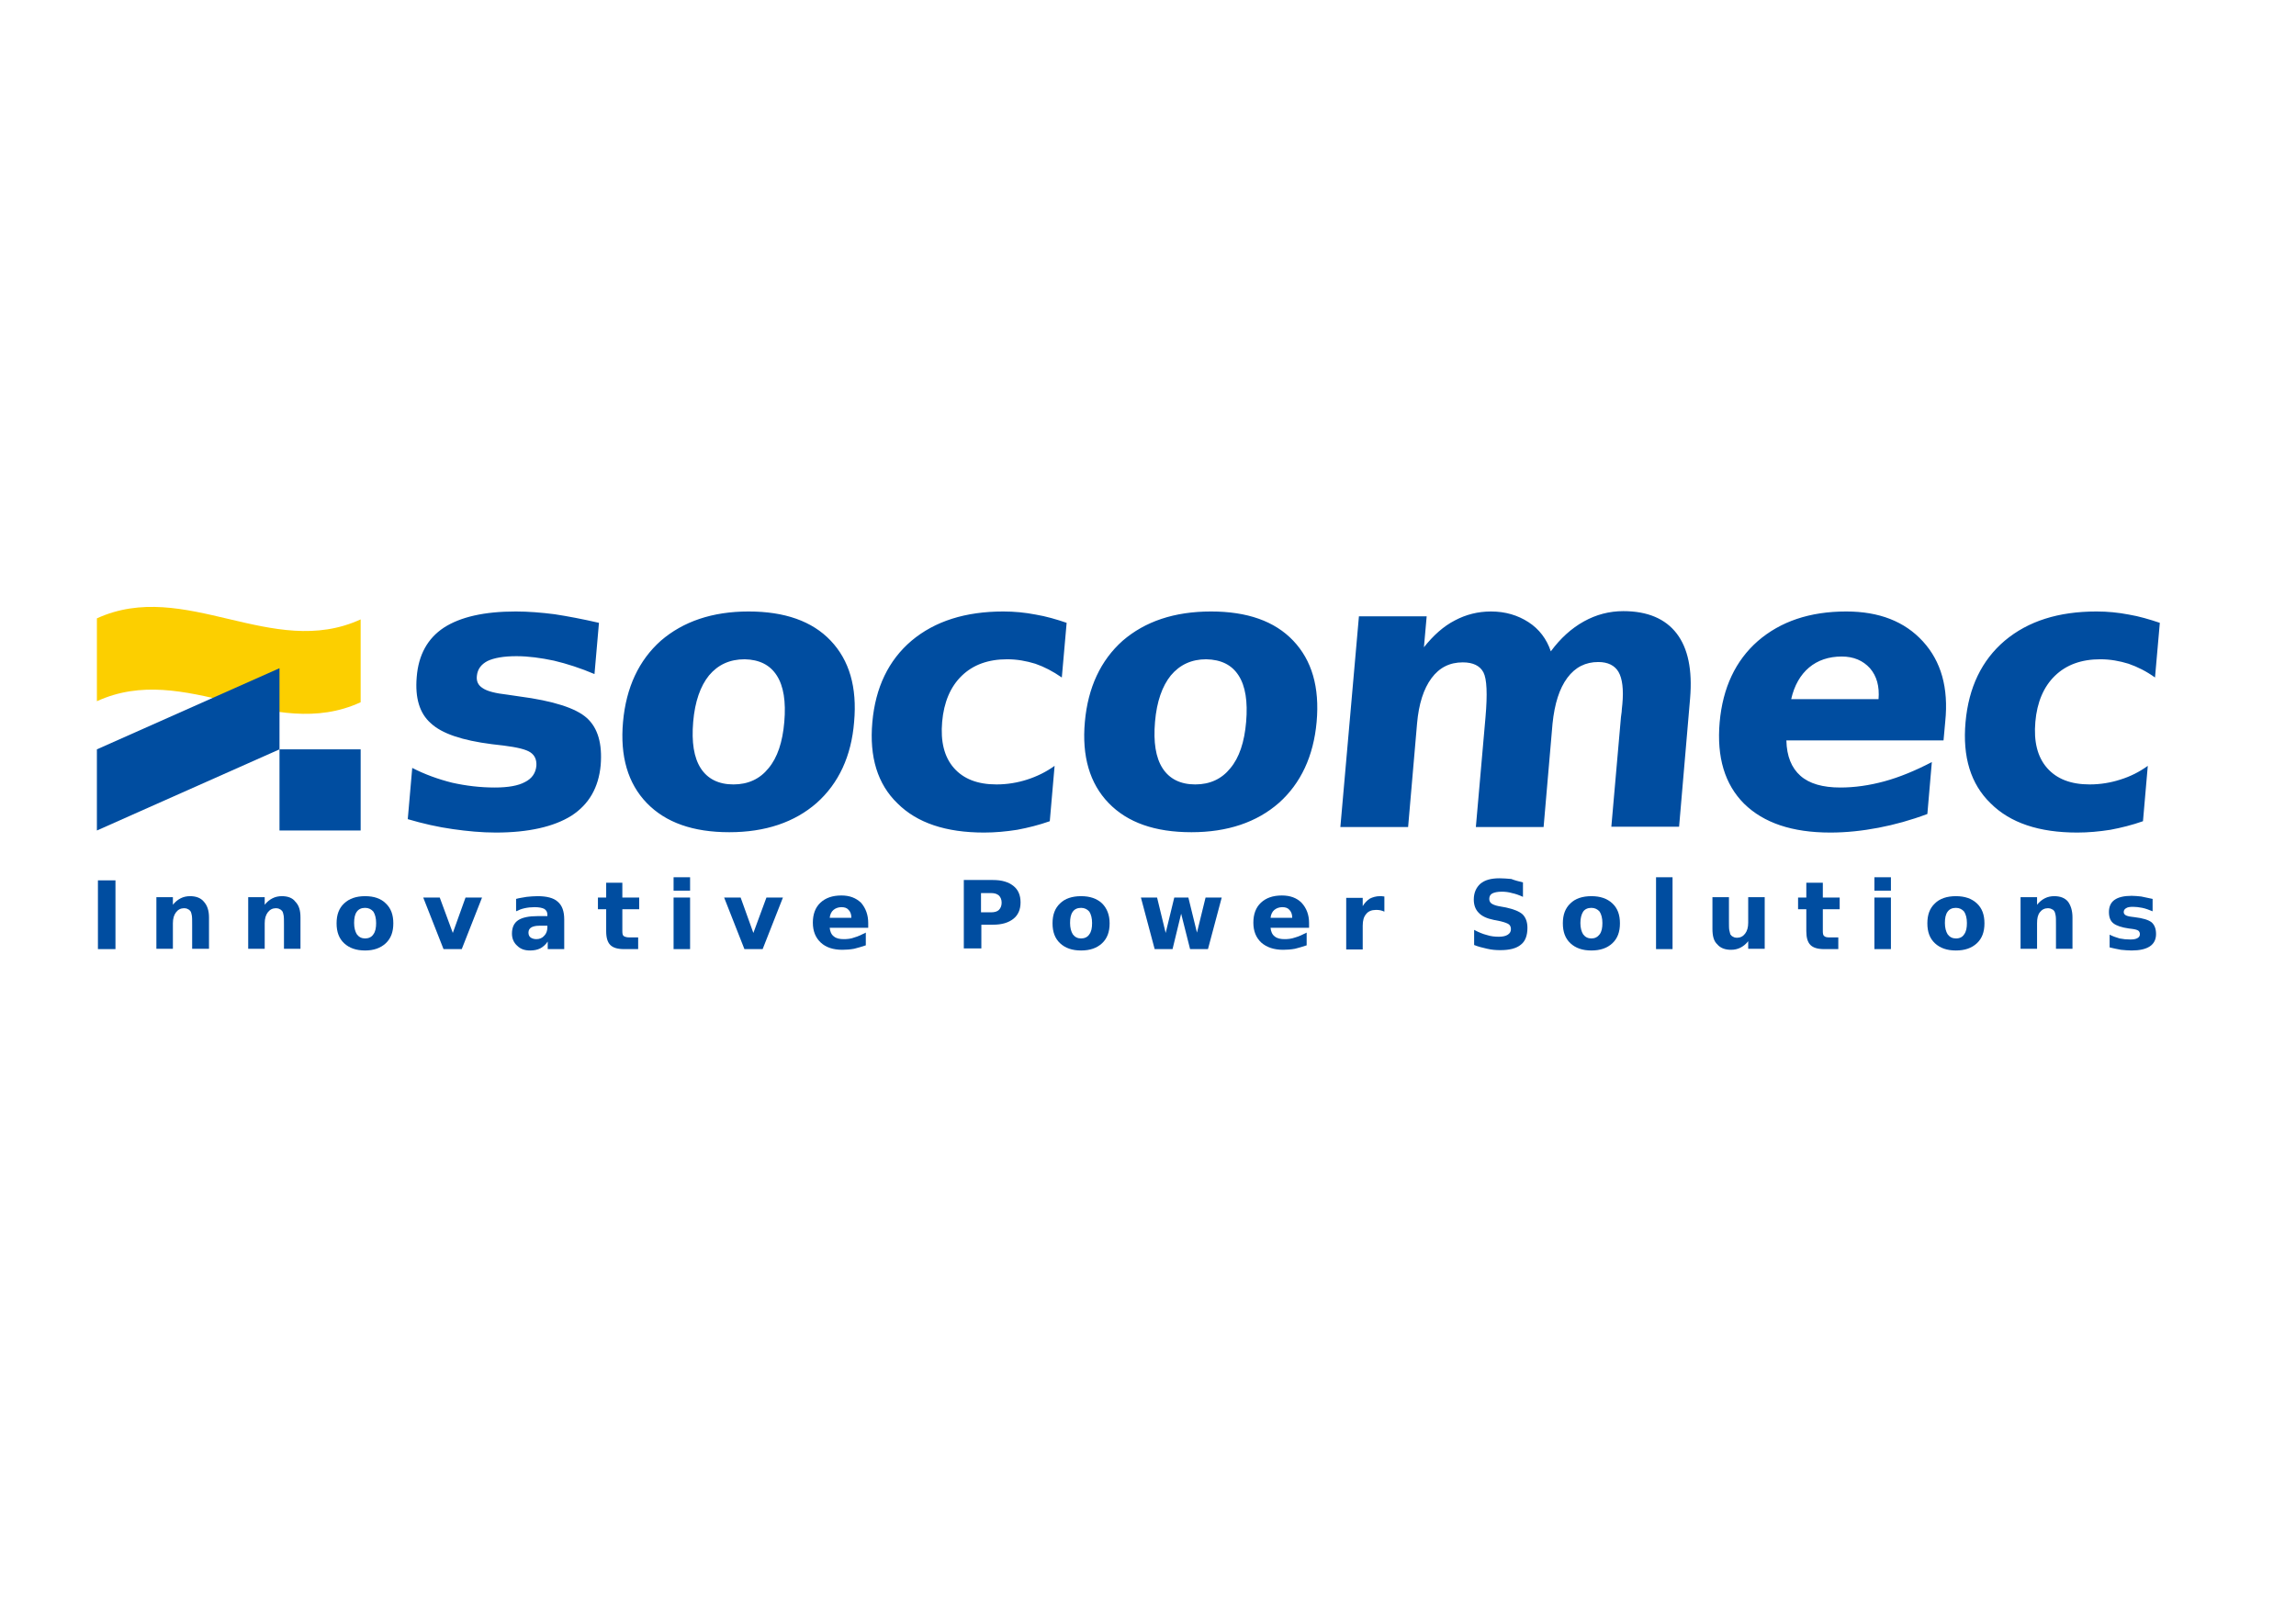 <svg version="1.0" preserveAspectRatio="xMidYMid meet" height="2116" viewBox="0 0 2268 1587" zoomAndPan="magnify" width="3024" xmlns:xlink="http://www.w3.org/1999/xlink" xmlns="http://www.w3.org/2000/svg"><path fill-rule="nonzero" fill-opacity="1" d="M 2102.918 607.188 C 2092.387 605.148 2081.855 604.129 2070.984 604.129 C 2033.281 604.129 2003.387 613.641 1980.289 633.004 C 1957.531 652.363 1944.621 679.199 1941.566 713.508 C 1938.508 747.816 1946.66 774.652 1966.363 793.676 C 1985.727 813.035 2014.258 822.547 2051.965 822.547 C 2062.832 822.547 2073.703 821.527 2084.574 819.828 C 2095.441 817.793 2106.312 815.074 2116.844 811.34 L 2121.598 756.648 C 2113.105 762.762 2104.273 767.18 2094.426 770.234 C 2084.914 773.293 2074.723 774.992 2064.191 774.992 C 2045.508 774.992 2031.582 769.555 2022.07 758.688 C 2012.559 747.816 2008.824 732.531 2010.52 713.168 C 2012.219 693.809 2018.676 678.52 2029.883 667.652 C 2041.094 656.781 2056.039 651.348 2074.723 651.348 C 2084.574 651.348 2093.746 653.043 2102.578 655.762 C 2111.406 658.82 2120.238 663.234 2128.73 669.348 L 2133.488 615.34 C 2123.297 611.941 2113.105 608.887 2102.918 607.188 M 1769.344 690.75 C 1772.402 677.16 1778.516 666.633 1787.008 659.5 C 1795.5 652.363 1806.371 648.629 1819.277 648.629 C 1831.168 648.629 1840.34 652.703 1847.133 660.176 C 1853.926 667.992 1856.645 678.18 1855.625 690.75 Z M 1899.445 633.684 C 1881.441 613.98 1856.305 604.129 1823.695 604.129 C 1787.688 604.129 1758.816 613.98 1736.395 633.344 C 1714.316 652.703 1701.746 679.539 1698.691 713.508 C 1695.633 748.156 1703.785 774.992 1722.809 794.016 C 1742.172 813.035 1770.363 822.547 1808.07 822.547 C 1823.695 822.547 1839.66 820.848 1855.625 817.793 C 1871.59 814.734 1887.555 810.32 1903.859 804.203 L 1908.277 752.91 C 1891.973 761.402 1876.348 767.859 1861.398 771.934 C 1846.453 776.012 1831.848 778.047 1817.922 778.047 C 1800.598 778.047 1787.348 774.312 1778.516 766.5 C 1769.684 758.688 1764.93 747.137 1764.59 731.512 L 1919.824 731.512 L 1921.523 712.828 C 1924.922 679.539 1917.449 653.383 1899.445 633.684 M 1509.824 614.66 C 1499.297 607.867 1487.066 604.129 1472.801 604.129 C 1459.891 604.129 1448.004 607.188 1437.133 612.961 C 1425.922 618.734 1416.07 627.566 1406.562 639.457 L 1409.277 608.887 L 1342.359 608.887 L 1324.016 817.113 L 1390.934 817.113 L 1399.766 714.867 C 1401.465 695.504 1406.223 680.559 1414.035 670.027 C 1421.848 659.5 1432.039 654.402 1444.945 654.402 C 1455.137 654.402 1461.93 657.801 1465.328 664.254 C 1468.723 670.707 1469.402 685.652 1467.363 708.754 L 1457.855 817.113 L 1524.773 817.113 L 1533.602 714.867 C 1535.641 695.164 1540.398 680.219 1548.211 669.688 C 1556.023 659.16 1566.215 654.062 1578.781 654.062 C 1588.293 654.062 1595.086 657.461 1598.824 663.914 C 1602.559 670.367 1603.918 681.238 1602.559 695.844 C 1602.219 699.242 1601.879 701.621 1601.879 703.316 C 1601.539 705.016 1601.539 706.715 1601.199 708.414 L 1591.691 816.773 L 1658.609 816.773 L 1669.477 690.07 C 1671.855 661.875 1667.441 640.477 1656.23 625.871 C 1645.02 611.262 1627.355 603.789 1603.578 603.789 C 1589.652 603.789 1576.742 607.188 1564.516 613.98 C 1552.285 620.773 1541.418 630.625 1531.906 643.531 C 1527.828 631.305 1520.355 621.453 1509.824 614.66 M 1108.996 633.004 C 1087.258 652.363 1074.688 679.199 1071.633 713.168 C 1068.574 747.137 1076.387 773.973 1095.07 793.336 C 1113.754 812.695 1140.926 822.207 1176.934 822.207 C 1212.602 822.207 1241.473 812.355 1263.215 793.336 C 1284.953 773.973 1297.523 747.137 1300.578 713.168 C 1303.637 678.859 1295.824 652.363 1277.48 633.004 C 1259.137 613.641 1231.961 604.129 1196.297 604.129 C 1159.949 604.129 1131.074 613.98 1108.996 633.004 M 1223.469 667.312 C 1230.266 677.84 1232.641 693.129 1230.945 713.168 C 1229.246 733.211 1224.148 748.496 1215.316 759.027 C 1206.824 769.555 1195.277 774.992 1180.672 774.992 C 1166.062 774.992 1155.195 769.555 1148.398 759.027 C 1141.605 748.496 1139.227 733.211 1140.926 713.168 C 1142.625 693.129 1148.059 677.84 1156.551 667.312 C 1165.383 656.781 1176.934 651.348 1191.539 651.348 C 1206.148 651.688 1216.676 656.781 1223.469 667.312 M 1023.055 607.188 C 1012.527 605.148 1001.996 604.129 991.125 604.129 C 953.762 604.129 923.527 613.641 900.43 633.004 C 877.672 652.363 864.762 679.199 861.707 713.508 C 858.648 747.816 866.801 774.652 886.504 793.676 C 905.863 813.035 934.398 822.547 972.102 822.547 C 982.973 822.547 993.844 821.527 1004.715 819.828 C 1015.582 817.793 1026.453 815.074 1036.984 811.34 L 1041.738 756.648 C 1033.246 762.762 1024.074 767.18 1014.562 770.234 C 1005.051 773.293 994.863 774.992 984.332 774.992 C 965.648 774.992 951.723 769.555 942.211 758.688 C 932.699 747.816 928.965 732.531 930.66 713.168 C 932.359 693.809 938.812 678.52 950.023 667.652 C 961.234 656.781 976.18 651.348 994.863 651.348 C 1004.715 651.348 1013.883 653.043 1022.715 655.762 C 1031.547 658.82 1040.039 663.234 1048.871 669.348 L 1053.629 615.34 C 1043.777 611.941 1033.246 608.887 1023.055 607.188 M 652.797 633.004 C 631.059 652.363 618.492 679.199 615.434 713.168 C 612.375 747.137 620.188 773.973 638.871 793.336 C 657.555 812.695 684.73 822.207 720.395 822.207 C 756.062 822.207 784.938 812.355 806.676 793.336 C 828.418 773.973 840.984 747.137 843.703 713.168 C 846.758 678.859 838.945 652.363 820.602 633.004 C 802.262 613.641 775.086 604.129 739.418 604.129 C 703.75 604.129 674.879 613.98 652.797 633.004 M 767.273 667.312 C 774.066 677.84 776.445 693.129 774.746 713.168 C 773.047 733.211 767.953 748.496 759.121 759.027 C 750.629 769.555 739.078 774.992 724.473 774.992 C 709.867 774.992 698.996 769.555 692.203 759.027 C 685.41 748.496 683.031 733.211 684.73 713.168 C 686.426 693.129 691.863 677.84 700.355 667.312 C 709.188 656.781 720.734 651.348 735.684 651.348 C 749.949 651.688 760.48 656.781 767.273 667.312 M 547.836 606.848 C 534.59 605.148 521.68 604.129 509.453 604.129 C 478.199 604.129 454.762 609.566 438.457 620.094 C 422.492 630.625 413.32 646.93 411.621 669.008 C 409.922 689.391 414.34 704.676 425.551 714.527 C 436.418 724.719 456.461 731.512 486.012 735.25 L 497.562 736.605 C 510.809 738.305 519.641 740.344 524.059 743.402 C 528.473 746.457 530.172 750.875 529.832 756.648 C 529.152 763.781 525.418 769.219 518.621 772.613 C 511.828 776.352 501.637 778.047 488.73 778.047 C 474.465 778.047 460.195 776.352 446.609 773.293 C 433.023 769.895 419.773 765.141 407.207 758.688 L 402.789 809.301 C 417.734 813.715 432.684 817.113 447.289 819.152 C 461.555 821.188 475.824 822.547 489.75 822.547 C 522.02 822.547 547.156 816.773 564.48 805.902 C 581.805 794.695 591.316 778.047 593.355 755.969 C 595.051 734.91 590.637 719.285 579.766 709.434 C 568.895 699.582 546.477 692.449 512.848 688.031 L 501.301 686.332 C 489.41 684.977 481.258 682.938 476.84 679.879 C 472.426 677.164 470.387 673.086 471.066 667.652 C 471.746 661.195 475.145 656.441 481.598 653.043 C 488.051 649.988 497.562 648.289 510.129 648.289 C 522.02 648.289 534.25 649.988 547.156 652.703 C 560.066 655.762 573.652 660.18 587.238 665.953 L 591.656 615.34 C 575.352 611.602 561.082 608.887 547.836 606.848" fill="#004da0"></path><path fill-rule="nonzero" fill-opacity="1" d="M 96.734 869.766 L 114.059 869.766 L 114.059 937.699 L 96.734 937.699 Z M 96.734 869.766" fill="#004da0"></path><path fill-rule="nonzero" fill-opacity="1" d="M 206.453 906.449 L 206.453 937.359 L 189.809 937.359 L 189.809 913.582 C 189.809 909.168 189.809 906.109 189.469 904.41 C 189.129 902.715 188.789 901.355 188.449 900.676 C 187.77 899.656 186.75 898.637 185.73 898.297 C 184.711 897.617 183.352 897.277 181.996 897.277 C 178.598 897.277 175.879 898.637 173.844 901.355 C 171.805 904.07 170.785 907.469 170.785 912.223 L 170.785 937.359 L 154.48 937.359 L 154.48 886.41 L 170.785 886.41 L 170.785 893.883 C 173.164 890.824 175.879 888.785 178.598 887.426 C 181.316 886.07 184.371 885.391 187.77 885.391 C 193.543 885.391 198.301 887.086 201.355 890.824 C 204.754 894.562 206.453 899.656 206.453 906.449" fill="#004da0"></path><path fill-rule="nonzero" fill-opacity="1" d="M 296.809 906.449 L 296.809 937.359 L 280.504 937.359 L 280.504 913.582 C 280.504 909.168 280.504 906.109 280.164 904.41 C 279.824 902.715 279.484 901.355 279.145 900.676 C 278.465 899.656 277.445 898.637 276.426 898.297 C 275.406 897.617 274.051 897.277 272.691 897.277 C 269.293 897.277 266.578 898.637 264.539 901.355 C 262.5 904.07 261.48 907.469 261.48 912.223 L 261.48 937.359 L 245.176 937.359 L 245.176 886.41 L 261.48 886.41 L 261.48 893.883 C 263.859 890.824 266.578 888.785 269.293 887.426 C 272.012 886.07 275.07 885.391 278.465 885.391 C 284.238 885.391 288.996 887.086 291.715 890.824 C 295.449 894.562 296.809 899.656 296.809 906.449" fill="#004da0"></path><path fill-rule="nonzero" fill-opacity="1" d="M 360.668 885.391 C 369.5 885.391 376.293 887.766 381.051 892.523 C 386.145 897.277 388.523 903.73 388.523 912.223 C 388.523 920.715 386.145 927.172 381.051 931.926 C 375.953 936.684 369.16 939.059 360.668 939.059 C 351.836 939.059 345.043 936.684 339.949 931.926 C 334.852 927.172 332.477 920.715 332.477 912.223 C 332.477 903.73 334.852 897.277 339.949 892.523 C 345.043 887.766 351.836 885.391 360.668 885.391 M 360.668 896.938 C 356.934 896.938 354.215 898.297 352.516 900.676 C 350.48 903.395 349.801 907.129 349.801 911.887 C 349.801 916.641 350.816 920.375 352.516 923.094 C 354.555 925.812 357.273 927.172 360.668 927.172 C 364.066 927.172 367.125 925.812 368.82 923.094 C 370.859 920.375 371.539 916.641 371.539 911.887 C 371.539 907.129 370.52 903.395 368.82 900.676 C 366.785 898.297 364.066 896.938 360.668 896.938" fill="#004da0"></path><path fill-rule="nonzero" fill-opacity="1" d="M 418.074 886.75 L 434.383 886.75 L 447.289 921.734 L 459.855 886.75 L 476.164 886.75 L 456.121 937.699 L 438.117 937.699 Z M 418.074 886.75" fill="#004da0"></path><path fill-rule="nonzero" fill-opacity="1" d="M 557.348 908.488 L 557.348 937.699 L 541.043 937.699 L 541.043 930.227 C 539.004 933.285 536.285 935.664 533.57 937.023 C 530.852 938.379 527.453 939.059 523.719 939.059 C 518.285 939.059 514.207 937.699 510.809 934.305 C 507.414 931.246 505.715 927.172 505.715 922.414 C 505.715 916.301 507.754 911.887 511.828 909.168 C 515.906 906.449 522.359 905.09 531.191 905.09 L 540.703 905.09 L 540.703 903.73 C 540.703 901.016 539.684 899.316 537.645 897.957 C 535.605 896.938 532.551 896.258 528.133 896.258 C 524.738 896.258 521.34 896.598 518.285 897.277 C 515.227 897.957 512.508 898.977 509.793 900.336 L 509.793 888.105 C 513.188 887.086 516.926 886.75 520.32 886.07 C 523.719 885.73 527.453 885.391 530.852 885.391 C 540.023 885.391 546.816 887.086 550.895 890.824 C 555.309 894.562 557.348 900.336 557.348 908.488 M 532.551 914.602 C 529.152 914.602 526.438 915.281 524.738 916.301 C 523.039 917.32 522.02 919.02 522.02 921.395 C 522.02 923.434 522.699 925.133 524.059 926.152 C 525.418 927.172 527.453 927.852 529.832 927.852 C 532.891 927.852 535.605 926.832 537.645 924.453 C 539.684 922.414 540.703 919.359 540.703 916.301 L 540.703 914.602 Z M 532.551 914.602" fill="#004da0"></path><path fill-rule="nonzero" fill-opacity="1" d="M 614.754 872.141 L 614.754 886.746 L 631.398 886.746 L 631.398 898.297 L 614.754 898.297 L 614.754 920.035 C 614.754 922.414 615.094 924.113 616.113 924.793 C 617.133 925.473 618.832 926.152 621.887 926.152 L 630.379 926.152 L 630.379 937.699 L 616.453 937.699 C 610 937.699 605.582 936.344 602.863 933.625 C 600.148 930.906 598.789 926.492 598.789 920.035 L 598.789 898.297 L 590.637 898.297 L 590.637 886.75 L 598.789 886.75 L 598.789 872.141 Z M 614.754 872.141" fill="#004da0"></path><path fill-rule="nonzero" fill-opacity="1" d="M 665.367 866.707 L 681.672 866.707 L 681.672 879.953 L 665.367 879.953 Z M 665.367 886.75 L 681.672 886.75 L 681.672 937.699 L 665.367 937.699 Z M 665.367 886.75" fill="#004da0"></path><path fill-rule="nonzero" fill-opacity="1" d="M 715.301 886.75 L 731.605 886.75 L 744.176 921.734 L 757.082 886.75 L 773.387 886.75 L 753.344 937.699 L 735.344 937.699 Z M 715.301 886.75" fill="#004da0"></path><path fill-rule="nonzero" fill-opacity="1" d="M 857.629 911.887 L 857.629 916.641 L 819.586 916.641 C 819.926 920.375 821.281 923.434 823.66 925.133 C 826.039 927.172 829.434 927.852 833.512 927.852 C 836.91 927.852 840.645 927.512 844.043 926.152 C 847.777 925.133 851.176 923.434 855.25 921.395 L 855.25 933.965 C 851.516 935.324 847.438 936.344 843.703 937.359 C 839.965 938.039 835.891 938.379 832.152 938.379 C 822.98 938.379 815.848 936.004 810.754 931.246 C 805.656 926.492 802.941 920.039 802.941 911.547 C 802.941 903.395 805.316 896.598 810.414 891.844 C 815.508 887.086 822.301 884.711 831.133 884.711 C 839.285 884.711 845.402 887.086 850.496 891.844 C 855.25 897.277 857.629 904.07 857.629 911.887 M 840.984 906.449 C 840.984 903.395 839.965 900.676 838.266 898.977 C 836.57 896.938 834.191 896.258 831.133 896.258 C 828.078 896.258 825.359 897.277 823.32 898.977 C 821.281 900.676 819.926 903.391 819.586 906.789 L 840.984 906.789 Z M 840.984 906.449" fill="#004da0"></path><path fill-rule="nonzero" fill-opacity="1" d="M 951.723 869.426 L 980.934 869.426 C 989.766 869.426 996.223 871.461 1000.977 875.199 C 1005.73 878.934 1008.109 884.371 1008.109 891.504 C 1008.109 898.637 1005.73 904.07 1000.977 907.809 C 996.223 911.547 989.766 913.582 980.934 913.582 L 969.387 913.582 L 969.387 937.023 L 952.062 937.023 L 952.062 869.426 Z M 969.047 882.332 L 969.047 901.355 L 978.898 901.355 C 982.293 901.355 985.012 900.676 986.711 898.977 C 988.406 897.277 989.426 894.902 989.426 891.844 C 989.426 888.785 988.406 886.41 986.711 884.711 C 984.672 883.012 982.293 882.332 978.898 882.332 Z M 969.047 882.332" fill="#004da0"></path><path fill-rule="nonzero" fill-opacity="1" d="M 1067.895 885.391 C 1076.727 885.391 1083.52 887.766 1088.617 892.523 C 1093.371 897.277 1096.09 903.73 1096.09 912.223 C 1096.09 920.715 1093.711 927.172 1088.617 931.926 C 1083.52 936.684 1076.727 939.059 1067.895 939.059 C 1059.062 939.059 1052.27 936.684 1047.172 931.926 C 1042.078 927.172 1039.699 920.715 1039.699 912.223 C 1039.699 903.73 1042.078 897.277 1047.172 892.523 C 1051.93 887.766 1059.062 885.391 1067.895 885.391 M 1067.895 896.938 C 1064.156 896.938 1061.441 898.297 1059.742 900.676 C 1057.703 903.395 1057.023 907.129 1057.023 911.887 C 1057.023 916.641 1058.043 920.375 1059.742 923.094 C 1061.781 925.812 1064.496 927.172 1067.895 927.172 C 1071.293 927.172 1074.348 925.812 1076.047 923.094 C 1078.086 920.375 1078.766 916.641 1078.766 911.887 C 1078.766 907.129 1077.746 903.395 1076.047 900.676 C 1074.008 898.297 1071.293 896.938 1067.895 896.938" fill="#004da0"></path><path fill-rule="nonzero" fill-opacity="1" d="M 1127 886.75 L 1142.965 886.75 L 1151.457 921.734 L 1159.949 886.75 L 1173.875 886.75 L 1182.367 921.395 L 1190.859 886.75 L 1206.824 886.75 L 1193.238 937.699 L 1175.574 937.699 L 1166.742 902.715 L 1158.25 937.699 L 1140.586 937.699 Z M 1127 886.75" fill="#004da0"></path><path fill-rule="nonzero" fill-opacity="1" d="M 1293.105 911.887 L 1293.105 916.641 L 1255.062 916.641 C 1255.402 920.375 1256.758 923.434 1259.137 925.133 C 1261.516 927.172 1264.91 927.852 1268.988 927.852 C 1272.387 927.852 1275.781 927.512 1279.52 926.152 C 1283.254 925.133 1286.652 923.434 1290.727 921.395 L 1290.727 933.965 C 1286.992 935.324 1282.914 936.344 1279.18 937.359 C 1275.441 938.039 1271.367 938.379 1267.629 938.379 C 1258.457 938.379 1251.324 936.004 1245.891 931.246 C 1240.793 926.492 1238.078 920.039 1238.078 911.547 C 1238.078 903.395 1240.453 896.598 1245.551 891.844 C 1250.645 887.086 1257.438 884.711 1266.27 884.711 C 1274.422 884.711 1280.879 887.086 1285.633 891.844 C 1290.727 897.277 1293.105 904.07 1293.105 911.887 M 1276.461 906.449 C 1276.461 903.395 1275.441 900.676 1273.742 898.977 C 1272.047 896.938 1269.668 896.258 1266.609 896.258 C 1263.555 896.258 1260.836 897.277 1258.797 898.977 C 1256.758 900.676 1255.402 903.391 1255.062 906.789 L 1276.461 906.789 Z M 1276.461 906.449" fill="#004da0"></path><path fill-rule="nonzero" fill-opacity="1" d="M 1367.496 900.676 C 1366.137 899.996 1364.781 899.656 1363.422 899.316 C 1362.062 898.977 1360.703 898.977 1359.004 898.977 C 1354.93 898.977 1351.531 900.336 1349.492 903.055 C 1347.117 905.77 1346.098 909.508 1346.098 914.602 L 1346.098 938.039 L 1329.793 938.039 L 1329.793 887.086 L 1346.098 887.086 L 1346.098 895.238 C 1348.137 891.844 1350.512 889.465 1353.23 887.766 C 1355.949 886.41 1359.344 885.391 1363.082 885.391 C 1363.762 885.391 1364.102 885.391 1364.781 885.391 C 1365.461 885.391 1366.477 885.73 1367.496 885.73 Z M 1367.496 900.676" fill="#004da0"></path><path fill-rule="nonzero" fill-opacity="1" d="M 1504.391 871.801 L 1504.391 886.07 C 1500.652 884.371 1496.918 883.012 1493.52 882.332 C 1490.125 881.312 1486.727 880.973 1483.328 880.973 C 1479.254 880.973 1476.195 881.652 1474.16 882.672 C 1472.121 883.691 1471.102 885.73 1471.102 888.105 C 1471.102 889.805 1471.781 891.504 1473.141 892.523 C 1474.496 893.543 1476.875 894.562 1480.273 895.238 L 1487.746 896.598 C 1495.219 898.297 1500.652 900.336 1504.051 903.395 C 1507.109 906.449 1508.805 910.867 1508.805 916.641 C 1508.805 924.113 1506.77 929.887 1502.352 933.285 C 1497.938 937.023 1491.145 938.719 1481.973 938.719 C 1477.555 938.719 1473.48 938.379 1469.062 937.359 C 1464.648 936.344 1460.23 935.324 1456.156 933.625 L 1456.156 918.68 C 1460.57 921.055 1464.648 922.754 1468.723 923.773 C 1472.801 925.133 1476.875 925.473 1480.613 925.473 C 1484.348 925.473 1487.406 924.793 1489.445 923.434 C 1491.484 922.074 1492.5 920.375 1492.5 918 C 1492.5 915.961 1491.82 914.262 1490.465 913.242 C 1489.105 912.223 1486.387 911.207 1482.312 910.188 L 1475.516 908.828 C 1468.723 907.469 1463.629 905.09 1460.57 901.695 C 1457.516 898.637 1455.816 894.223 1455.816 888.785 C 1455.816 881.992 1458.191 876.898 1462.27 873.16 C 1466.684 869.426 1472.801 867.727 1481.293 867.727 C 1485.027 867.727 1488.766 868.066 1492.84 868.406 C 1496.238 869.766 1500.312 870.781 1504.391 871.801" fill="#004da0"></path><path fill-rule="nonzero" fill-opacity="1" d="M 1571.988 885.391 C 1580.82 885.391 1587.613 887.766 1592.707 892.523 C 1597.805 897.277 1600.184 903.73 1600.184 912.223 C 1600.184 920.715 1597.805 927.172 1592.707 931.926 C 1587.613 936.684 1580.82 939.059 1571.988 939.059 C 1563.156 939.059 1556.363 936.684 1551.266 931.926 C 1546.172 927.172 1543.793 920.715 1543.793 912.223 C 1543.793 903.73 1546.172 897.277 1551.266 892.523 C 1556.023 887.766 1563.156 885.391 1571.988 885.391 M 1571.988 896.938 C 1568.25 896.938 1565.535 898.297 1563.836 900.676 C 1562.137 903.395 1561.117 907.129 1561.117 911.887 C 1561.117 916.641 1562.137 920.375 1563.836 923.094 C 1565.875 925.812 1568.59 927.172 1571.988 927.172 C 1575.383 927.172 1578.102 925.812 1580.141 923.094 C 1582.18 920.375 1582.859 916.641 1582.859 911.887 C 1582.859 907.129 1581.84 903.395 1580.141 900.676 C 1578.102 898.297 1575.383 896.938 1571.988 896.938" fill="#004da0"></path><path fill-rule="nonzero" fill-opacity="1" d="M 1635.848 866.707 L 1652.152 866.707 L 1652.152 937.699 L 1635.848 937.699 Z M 1635.848 866.707" fill="#004da0"></path><path fill-rule="nonzero" fill-opacity="1" d="M 1691.559 917.66 L 1691.559 886.41 L 1707.863 886.41 L 1707.863 891.504 C 1707.863 894.223 1707.863 897.617 1707.863 901.695 C 1707.863 905.77 1707.863 908.828 1707.863 910.188 C 1707.863 914.262 1707.863 917.32 1708.203 919.02 C 1708.543 920.715 1708.883 922.074 1709.223 923.094 C 1709.898 924.113 1710.918 925.133 1711.938 925.473 C 1712.957 926.152 1714.316 926.492 1715.676 926.492 C 1719.07 926.492 1721.789 925.133 1723.828 922.414 C 1725.867 919.699 1726.883 916.301 1726.883 911.547 L 1726.883 886.41 L 1743.188 886.41 L 1743.188 937.359 L 1726.883 937.359 L 1726.883 929.887 C 1724.508 932.945 1721.789 934.984 1719.07 936.344 C 1716.355 937.699 1713.297 938.379 1709.898 938.379 C 1704.125 938.379 1699.371 936.684 1696.312 932.945 C 1692.914 929.887 1691.559 924.793 1691.559 917.66" fill="#004da0"></path><path fill-rule="nonzero" fill-opacity="1" d="M 1800.598 872.141 L 1800.598 886.746 L 1817.242 886.746 L 1817.242 898.297 L 1800.598 898.297 L 1800.598 920.035 C 1800.598 922.414 1800.938 924.113 1801.957 924.793 C 1802.973 925.812 1804.672 926.152 1807.391 926.152 L 1815.883 926.152 L 1815.883 937.699 L 1801.957 937.699 C 1795.5 937.699 1791.086 936.344 1788.367 933.625 C 1785.648 930.906 1784.293 926.492 1784.293 920.035 L 1784.293 898.297 L 1776.141 898.297 L 1776.141 886.75 L 1784.293 886.75 L 1784.293 872.141 Z M 1800.598 872.141" fill="#004da0"></path><path fill-rule="nonzero" fill-opacity="1" d="M 1851.551 866.707 L 1867.855 866.707 L 1867.855 879.953 L 1851.551 879.953 Z M 1851.551 886.75 L 1867.855 886.75 L 1867.855 937.699 L 1851.551 937.699 Z M 1851.551 886.75" fill="#004da0"></path><path fill-rule="nonzero" fill-opacity="1" d="M 1932.055 885.391 C 1940.887 885.391 1947.68 887.766 1952.773 892.523 C 1957.871 897.277 1960.25 903.73 1960.25 912.223 C 1960.25 920.715 1957.871 927.172 1952.773 931.926 C 1947.68 936.684 1940.887 939.059 1932.055 939.059 C 1923.223 939.059 1916.43 936.684 1911.332 931.926 C 1906.238 927.172 1903.859 920.715 1903.859 912.223 C 1903.859 903.73 1906.238 897.277 1911.332 892.523 C 1916.09 887.766 1923.223 885.391 1932.055 885.391 M 1932.055 896.938 C 1928.316 896.938 1925.602 898.297 1923.902 900.676 C 1921.863 903.395 1921.184 907.129 1921.184 911.887 C 1921.184 916.641 1922.203 920.375 1923.902 923.094 C 1925.941 925.812 1928.656 927.172 1932.055 927.172 C 1935.793 927.172 1938.508 925.812 1940.207 923.094 C 1942.246 920.375 1942.926 916.641 1942.926 911.887 C 1942.926 907.129 1941.906 903.395 1940.207 900.676 C 1938.168 898.297 1935.453 896.938 1932.055 896.938" fill="#004da0"></path><path fill-rule="nonzero" fill-opacity="1" d="M 2047.207 906.449 L 2047.207 937.359 L 2030.902 937.359 L 2030.902 913.582 C 2030.902 909.168 2030.902 906.109 2030.562 904.41 C 2030.223 902.715 2029.883 901.355 2029.543 900.676 C 2028.863 899.656 2028.188 898.637 2026.828 898.297 C 2025.809 897.617 2024.449 897.277 2023.09 897.277 C 2019.695 897.277 2016.977 898.637 2014.938 901.355 C 2012.898 904.07 2012.219 907.469 2012.219 912.223 L 2012.219 937.359 L 1995.914 937.359 L 1995.914 886.41 L 2012.219 886.41 L 2012.219 893.883 C 2014.598 890.824 2017.316 888.785 2020.035 887.426 C 2022.75 886.07 2025.809 885.391 2029.203 885.391 C 2034.98 885.391 2039.734 887.086 2042.793 890.824 C 2045.508 894.562 2047.207 899.656 2047.207 906.449" fill="#004da0"></path><path fill-rule="nonzero" fill-opacity="1" d="M 2126.355 888.105 L 2126.355 900.336 C 2122.957 898.977 2119.562 897.617 2116.164 896.938 C 2112.766 896.258 2109.711 895.918 2106.992 895.918 C 2103.934 895.918 2101.559 896.258 2100.199 897.277 C 2098.84 897.957 2097.82 899.316 2097.82 901.016 C 2097.82 902.375 2098.5 903.395 2099.52 904.07 C 2100.539 904.75 2102.578 905.43 2105.633 905.77 L 2108.352 906.109 C 2116.844 907.129 2122.277 908.828 2125.336 911.207 C 2128.055 913.582 2129.75 917.32 2129.75 922.754 C 2129.75 928.191 2127.715 932.266 2123.637 934.984 C 2119.562 937.699 2113.445 939.059 2105.633 939.059 C 2102.238 939.059 2098.84 938.719 2095.102 938.379 C 2091.367 937.699 2087.969 937.023 2083.895 936.004 L 2083.895 923.434 C 2087.289 925.133 2090.348 926.152 2093.746 927.172 C 2097.141 927.852 2100.539 928.191 2104.273 928.191 C 2107.332 928.191 2109.711 927.852 2111.41 926.832 C 2113.105 925.812 2113.785 924.793 2113.785 922.754 C 2113.785 921.395 2113.105 920.039 2112.086 919.359 C 2111.07 918.68 2108.691 918 2105.633 917.66 L 2102.918 917.32 C 2095.781 916.301 2090.688 914.602 2087.629 912.223 C 2084.574 909.848 2083.215 906.109 2083.215 901.016 C 2083.215 895.578 2085.254 891.504 2088.648 889.125 C 2092.387 886.41 2098.16 885.051 2105.633 885.051 C 2108.691 885.051 2111.746 885.391 2115.145 885.73 C 2118.883 886.41 2122.617 887.426 2126.355 888.105" fill="#004da0"></path><path fill-rule="nonzero" fill-opacity="1" d="M 95.715 692.789 C 183.012 652.703 269.293 733.891 356.254 693.805 L 356.254 611.941 C 268.953 652.023 182.676 571.18 95.715 610.922 Z M 95.715 692.789" fill="#fccf00"></path><path fill-rule="nonzero" fill-opacity="1" d="M 276.086 740.344 L 356.254 740.344 L 356.254 820.508 L 276.086 820.508 Z M 276.086 740.344" fill="#004da0"></path><path fill-rule="nonzero" fill-opacity="1" d="M 95.715 740.344 L 276.086 660.18 L 276.086 740.344 L 95.715 820.508 Z M 95.715 740.344" fill="#004da0"></path></svg>
